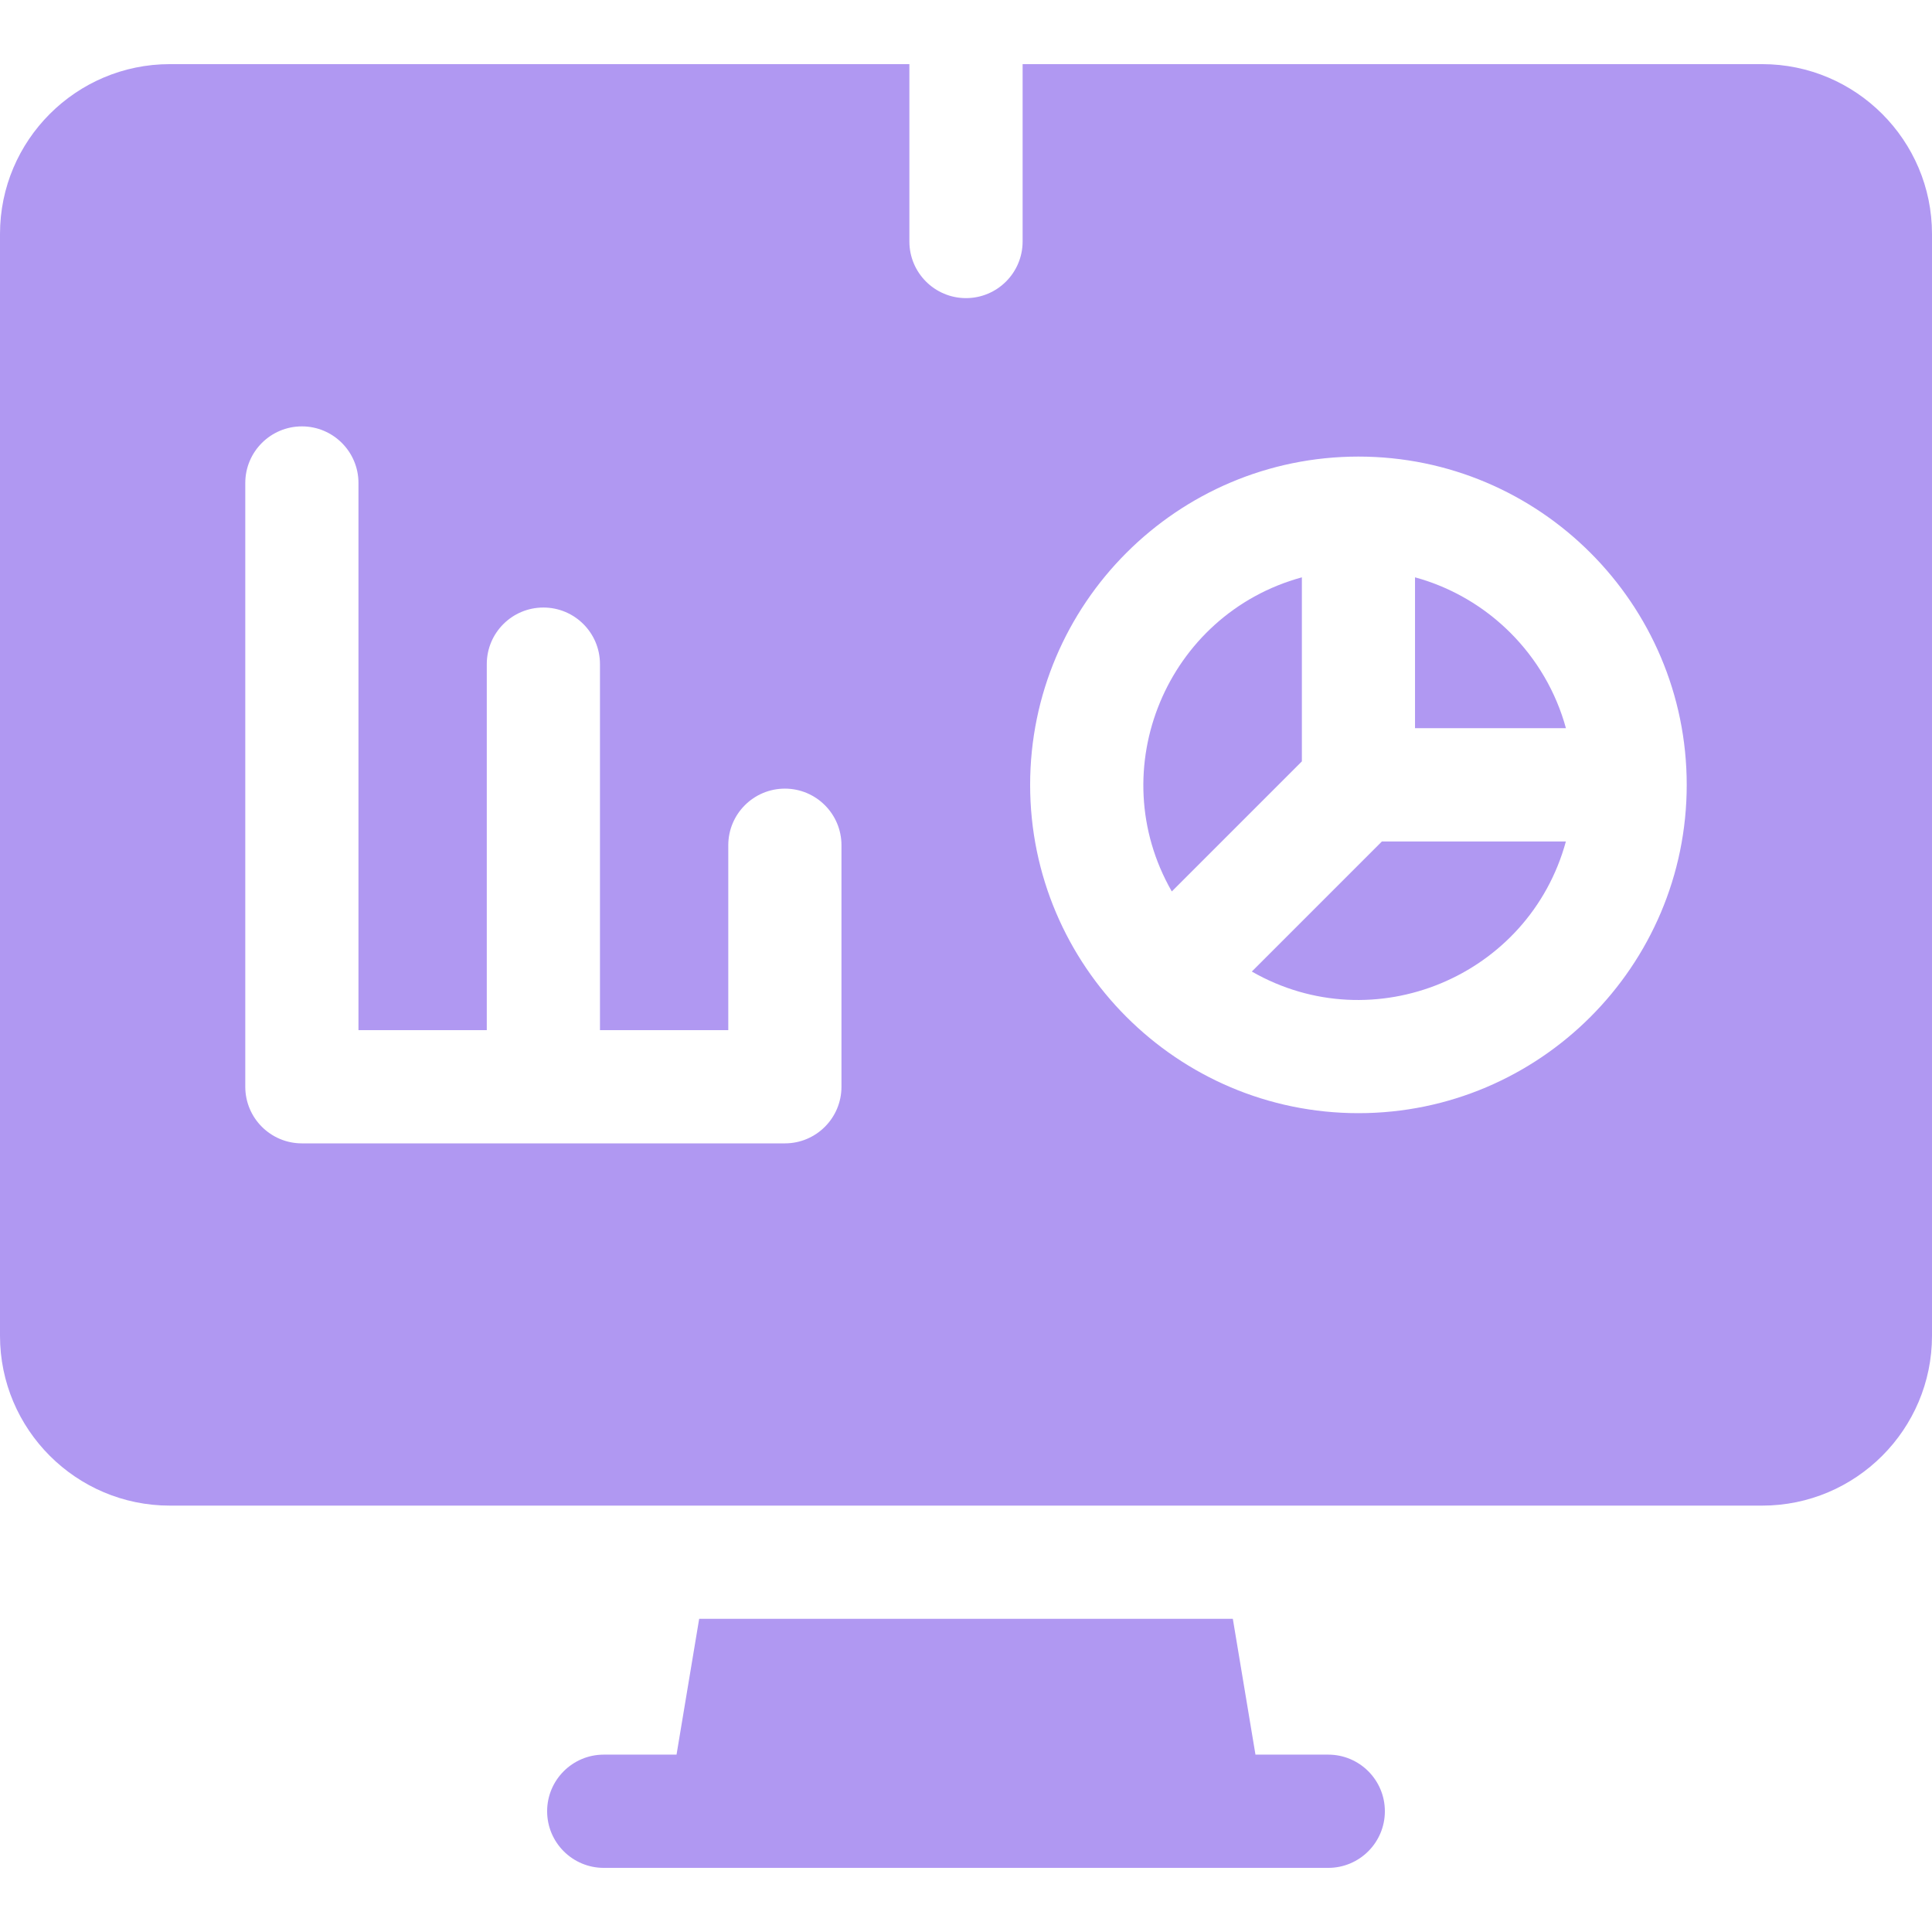<svg width="46" height="46" viewBox="0 0 46 46" fill="none" xmlns="http://www.w3.org/2000/svg">
<path d="M30.997 13.746C27.782 14.624 26.234 18.319 27.9 21.225L30.997 18.128V13.746Z" fill="#B098F2"/>
<path d="M31.625 41.777H29.892L29.353 38.543H16.647L16.108 41.777H14.375C13.631 41.777 13.027 42.381 13.027 43.125C13.027 43.869 13.631 44.473 14.375 44.473H31.625C32.369 44.473 32.973 43.869 32.973 43.125C32.973 42.381 32.369 41.777 31.625 41.777Z" fill="#B098F2"/>
<path d="M29.805 23.132C32.706 24.796 36.404 23.255 37.283 20.035H32.902L29.805 23.132Z" fill="#B098F2"/>
<path d="M41.957 1.527H24.348V5.75C24.348 6.494 23.744 7.098 23 7.098C22.256 7.098 21.652 6.494 21.652 5.75V1.527H4.043C1.814 1.527 0 3.341 0 5.57V31.805C0 34.034 1.814 35.848 4.043 35.848H41.957C44.186 35.848 46 34.034 46 31.805V5.57C46 3.341 44.186 1.527 41.957 1.527ZM20.035 25.875C20.035 26.619 19.432 27.223 18.688 27.223H7.188C6.443 27.223 5.84 26.619 5.84 25.875V11.5C5.84 10.756 6.443 10.152 7.188 10.152C7.932 10.152 8.535 10.756 8.535 11.5V24.527H11.59V15.812C11.59 15.068 12.193 14.465 12.938 14.465C13.682 14.465 14.285 15.068 14.285 15.812V24.527H17.34V20.125C17.34 19.381 17.943 18.777 18.688 18.777C19.432 18.777 20.035 19.381 20.035 20.125V25.875ZM32.344 26.504C28.035 26.504 24.527 22.996 24.527 18.688C24.527 14.377 28.034 10.871 32.344 10.871C36.654 10.871 40.16 14.377 40.16 18.688C40.16 22.997 36.654 26.504 32.344 26.504Z" fill="#B098F2"/>
<path d="M33.691 13.746V17.338H37.284C36.808 15.596 35.434 14.222 33.691 13.746Z" fill="#B098F2"/>
</svg>
